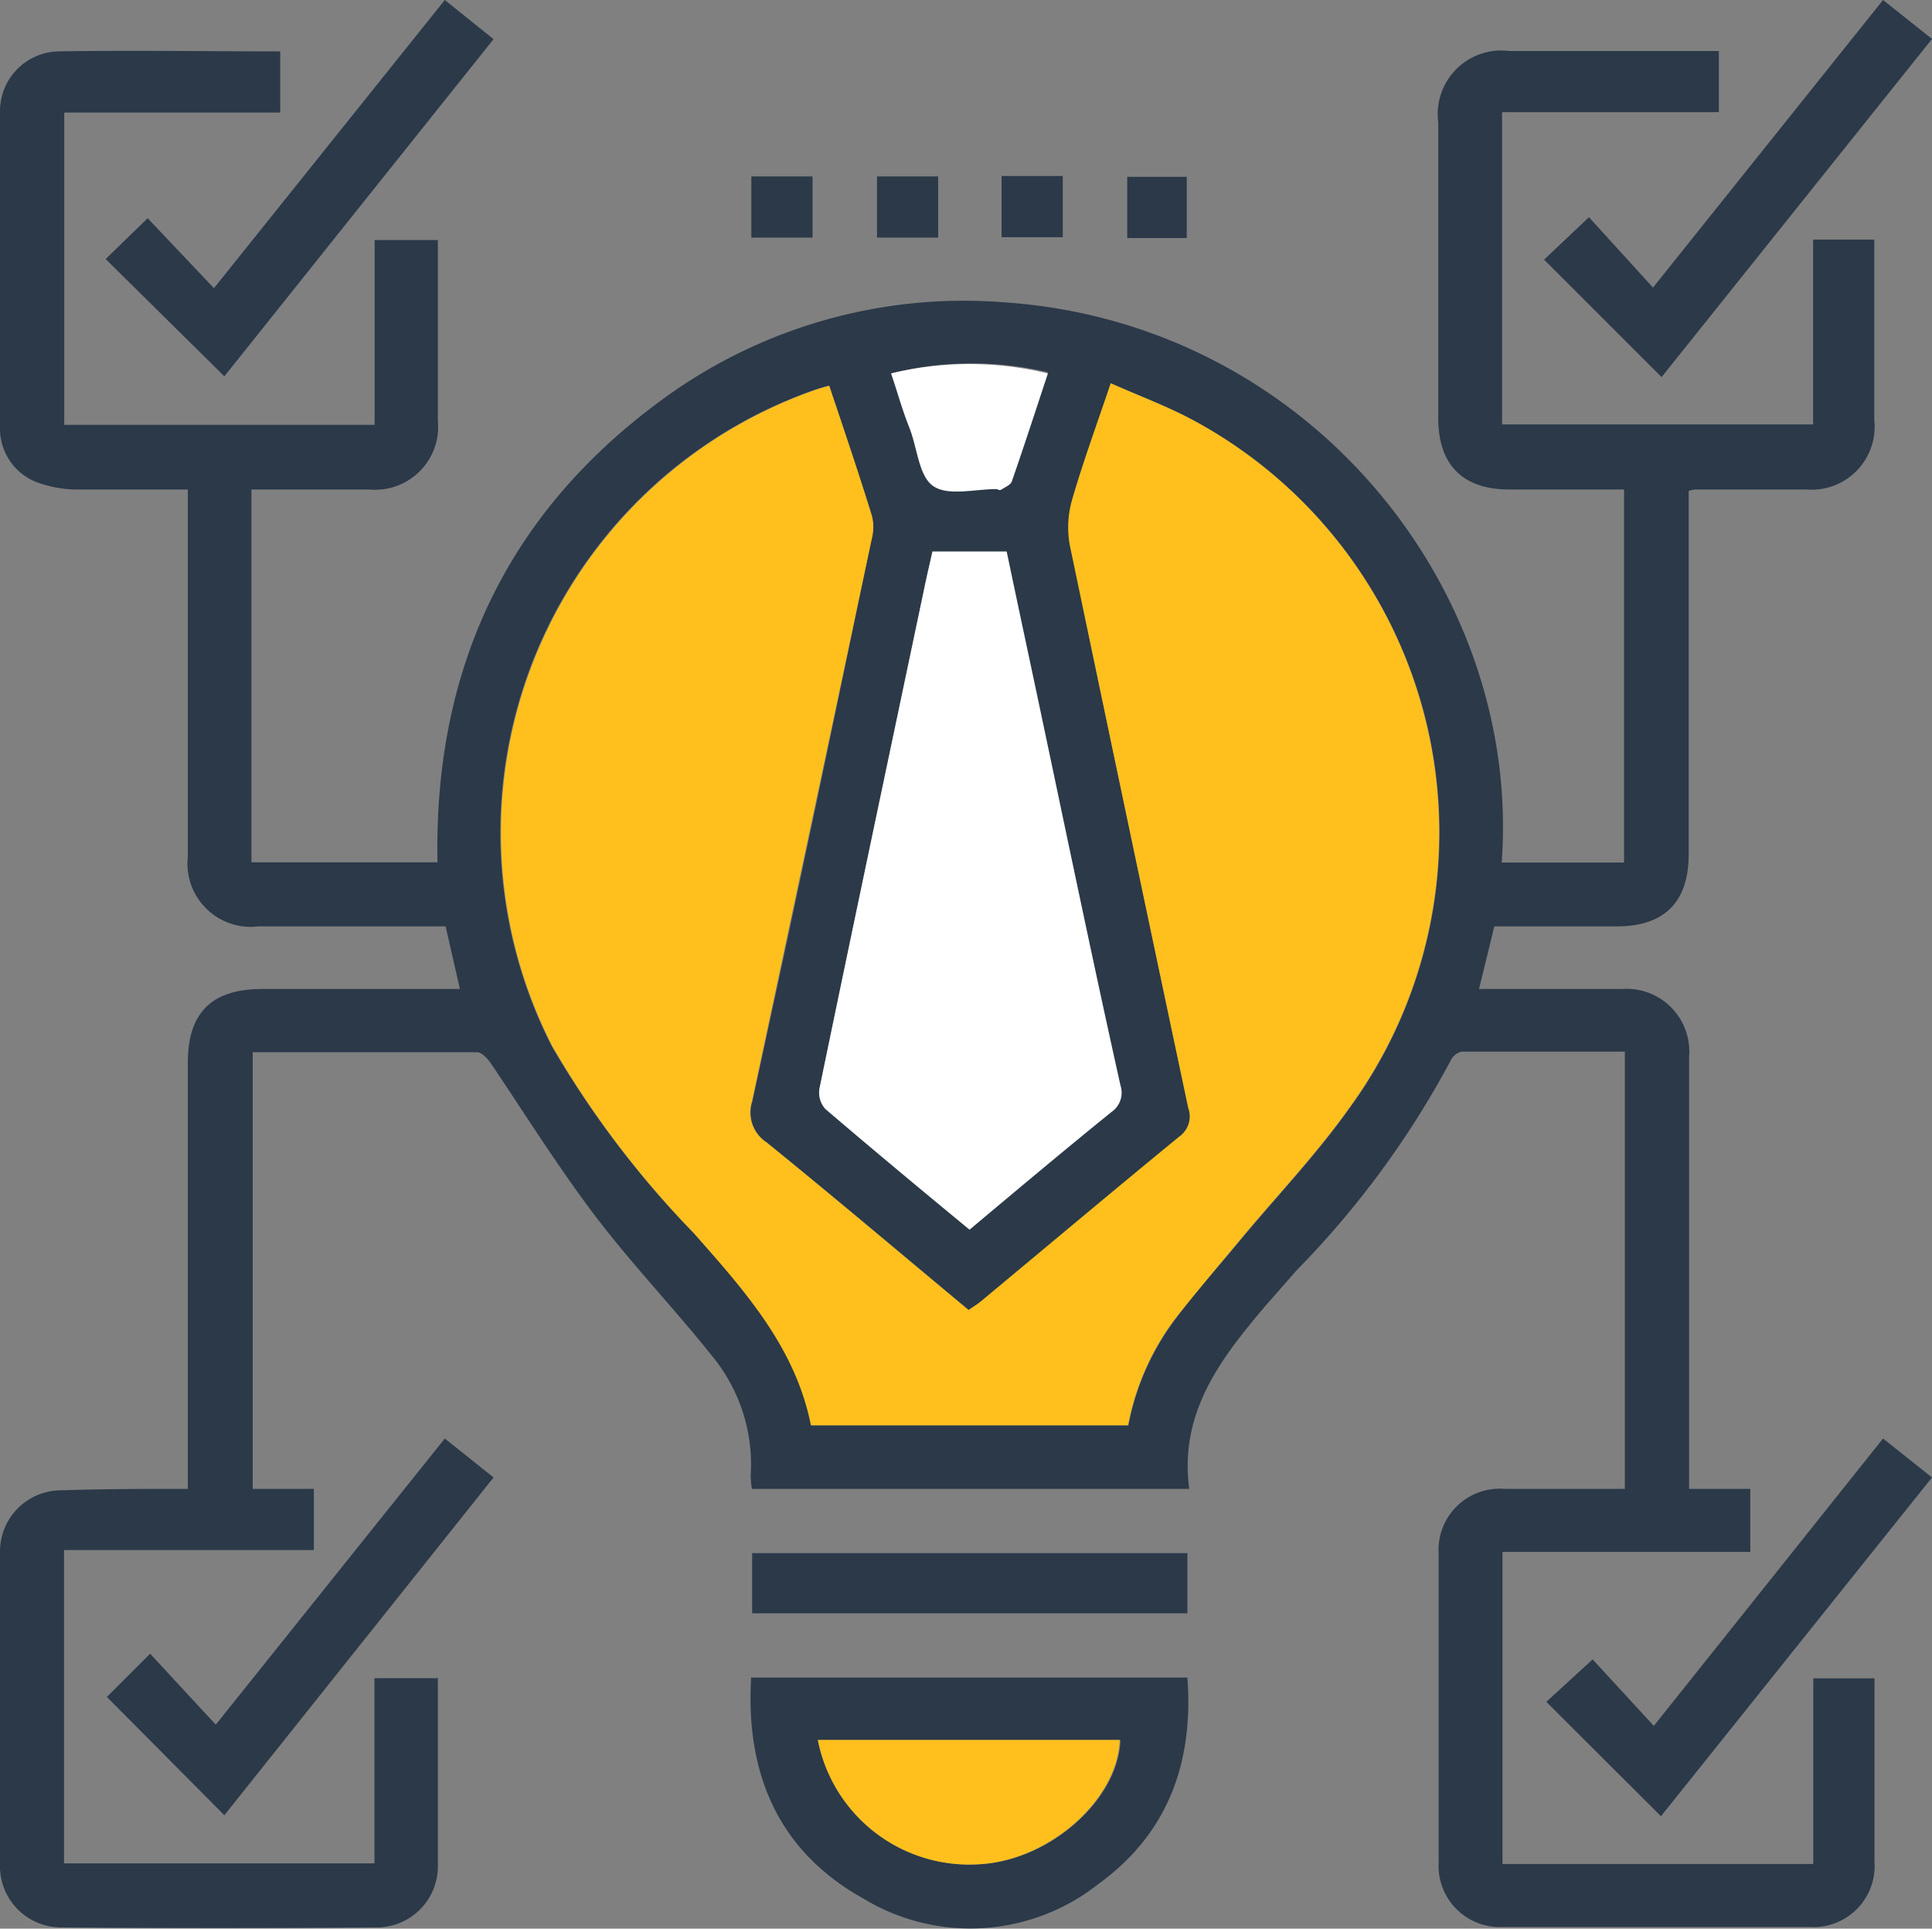 <svg xmlns="http://www.w3.org/2000/svg" viewBox="0 0 94.73 94.56"><rect x="0" y="0" width="94.73" height="94.56" fill="#808080" stroke="none"/><g id="Layer_2" data-name="Layer 2"><g id="Layer_1-2" data-name="Layer 1"><path d="M9.21,73V63.88c0-3.93,0-7.85,0-11.78,0-2.45,1.17-3.61,3.65-3.61h9.69l-.7-3.07H12.66A3.1,3.1,0,0,1,9.21,42c0-5.62,0-11.24,0-16.86V24c-1.83,0-3.61,0-5.38,0A5.59,5.59,0,0,1,2,23.71,2.81,2.81,0,0,1,0,21Q0,13.24,0,5.47A2.93,2.93,0,0,1,2.86,2.52c3.6-.06,7.21,0,10.88,0v3H3.15V20.83H18.37V11.77h3.1v2.15c0,2.24,0,4.47,0,6.71A3.09,3.09,0,0,1,18.11,24H12.33V42.28h9.12c-.18-9.3,3.27-16.94,10.82-22.54A25,25,0,0,1,49.2,14.82c15,1,25.42,14.12,24.43,27.47h6V24H74c-2.28,0-3.48-1.21-3.48-3.5V6A3.12,3.12,0,0,1,74,2.5H84.28v3H73.65V20.81H88.9V11.75h3c0,.25,0,.52,0,.79,0,2.68,0,5.37,0,8.05A3.09,3.09,0,0,1,88.58,24H83.12a1.68,1.68,0,0,0-.32.07V41.88c0,2.35-1.19,3.54-3.53,3.54h-6l-.75,3.07h5.68c.44,0,.89,0,1.34,0a3.07,3.07,0,0,1,3.28,3.3q0,10,0,19.93V73h3v3.09H73.67v15.3H88.91V82.29h3c0,.24,0,.49,0,.73,0,2.75,0,5.5,0,8.24a3,3,0,0,1-3.18,3.22H73.67a3,3,0,0,1-3.13-3.16q0-7.57,0-15.14A3,3,0,0,1,73.77,73h5.9V51.56c-2.69,0-5.37,0-8,0a.78.78,0,0,0-.53.42,44.86,44.86,0,0,1-7.57,10.31L62.07,64c-2.2,2.59-4.26,5.24-3.76,9H36.87a3.69,3.69,0,0,1-.06-.69,8.36,8.36,0,0,0-1.93-5.87c-1.89-2.37-4-4.56-5.83-7s-3.35-4.89-5-7.33c-.15-.22-.44-.52-.66-.52-3.67,0-7.33,0-11,0V73h3V76H3.14V91.36H18.36V82.28h3.11v1.14c0,2.65,0,5.31,0,8a3,3,0,0,1-2.9,3.08q-7.81.06-15.62,0A3,3,0,0,1,0,91.4c0-5.11,0-10.22,0-15.33a3,3,0,0,1,3.05-3C5.08,73,7.08,73,9.21,73Zm31.45-54.1c-.33.09-.54.15-.74.22A23,23,0,0,0,27.06,51.31,47,47,0,0,0,34,60.44c2.51,2.81,5.05,5.61,5.79,9.45H55.33a12.55,12.55,0,0,1,2.4-5.34c.93-1.25,2-2.44,3-3.64,1.81-2.19,3.79-4.25,5.43-6.56a22.94,22.94,0,0,0-7.68-33.76c-1.25-.68-2.59-1.17-4-1.79-.68,2-1.35,3.84-1.89,5.7a4.91,4.91,0,0,0-.12,2.22q2.86,13.81,5.81,27.61a1.21,1.21,0,0,1-.43,1.4c-3.26,2.67-6.48,5.38-9.73,8.08-.18.15-.4.28-.61.43-3.33-2.77-6.6-5.54-9.92-8.23a1.75,1.75,0,0,1-.7-2q3-13.78,5.84-27.6a2.25,2.25,0,0,0,0-1.12C42.1,23.18,41.39,21.1,40.66,18.92Zm6.88,41.37c2.34-2,4.61-3.87,6.91-5.74a1.15,1.15,0,0,0,.44-1.3c-1.34-6.24-2.63-12.48-4-18.72-.52-2.49-1.06-5-1.58-7.46H45.72c-.14.63-.28,1.21-.4,1.8-1.72,8.18-3.45,16.35-5.14,24.53a1.2,1.2,0,0,0,.29,1C42.77,56.34,45.11,58.27,47.54,60.29Zm-3.85-42c.3.89.59,1.8.91,2.7s.47,2.33,1.17,2.81,2,.13,3.09.14c.09,0,.21,0,.28,0s.41-.21.47-.37c.61-1.76,1.19-3.54,1.77-5.3A16.22,16.22,0,0,0,43.69,18.31Z" style="fill:#2b3949"/><path d="M36.83,82.25H58.22c.31,4.16-.95,7.65-4.36,10.12a10.12,10.12,0,0,1-11.52.72C38.19,90.78,36.55,87,36.83,82.25Zm3.27,3.06a7.57,7.57,0,0,0,8,6.09c3.41-.21,6.74-3.17,6.84-6.09Z" style="fill:#2b3949"/><path d="M21.81,0,24.2,1.92,11,18.45,5.18,12.7l2.06-2,3.25,3.43Z" style="fill:#2b3949"/><path d="M81.47,18.49l-5.76-5.76,2.2-2.08,3.14,3.45L92.33,0l2.4,1.91Z" style="fill:#2b3949"/><path d="M21.81,70.53l2.39,1.91L11,89,5.24,83.2l2.12-2.12,3.22,3.48Z" style="fill:#2b3949"/><path d="M78.09,81.36l3,3.26L92.33,70.53l2.4,1.91L81.44,89.05l-5.62-5.61Z" style="fill:#2b3949"/><path d="M58.22,76.15V79.1H36.88V76.15Z" style="fill:#2b3949"/><path d="M36.84,11.65v-3h3v3Z" style="fill:#2b3949"/><path d="M46,11.65H43v-3h3Z" style="fill:#2b3949"/><path d="M49.11,11.63v-3h3v3Z" style="fill:#2b3949"/><path d="M58.19,11.67H55.27v-3h2.92Z" style="fill:#2b3949"/><path d="M40.66,18.92c.73,2.18,1.44,4.26,2.09,6.36a2.25,2.25,0,0,1,0,1.12Q39.82,40.2,36.87,54a1.75,1.75,0,0,0,.7,2c3.32,2.69,6.59,5.46,9.92,8.23.21-.15.43-.28.61-.43,3.25-2.7,6.47-5.41,9.73-8.08a1.21,1.21,0,0,0,.43-1.4q-2.92-13.8-5.81-27.61a4.91,4.91,0,0,1,.12-2.22c.54-1.86,1.21-3.68,1.89-5.7,1.38.62,2.72,1.11,4,1.79a22.94,22.94,0,0,1,7.68,33.76c-1.64,2.31-3.62,4.37-5.43,6.56-1,1.2-2,2.39-3,3.64a12.55,12.55,0,0,0-2.4,5.34H39.76C39,66.05,36.48,63.25,34,60.44a47,47,0,0,1-6.91-9.13A23,23,0,0,1,39.92,19.14C40.12,19.07,40.33,19,40.66,18.92Z" style="fill:#ffc01d"/><path d="M47.54,60.29c-2.43-2-4.77-3.95-7.07-5.92a1.2,1.2,0,0,1-.29-1c1.69-8.18,3.42-16.35,5.14-24.53.12-.59.26-1.17.4-1.8h3.64c.52,2.49,1.06,5,1.58,7.46,1.32,6.24,2.61,12.48,4,18.72a1.15,1.15,0,0,1-.44,1.3C52.15,56.42,49.88,58.33,47.54,60.29Z" style="fill:#fff"/><path d="M43.69,18.31a16.22,16.22,0,0,1,7.69,0c-.58,1.76-1.16,3.54-1.77,5.3-.06.16-.3.26-.47.37s-.19,0-.28,0c-1.06,0-2.36.35-3.09-.14S45,22,44.6,21,44,19.2,43.69,18.31Z" style="fill:#fff"/><path d="M40.1,85.31H54.9c-.1,2.92-3.43,5.88-6.84,6.09A7.57,7.57,0,0,1,40.1,85.31Z" style="fill:#ffc01d"/></g></g></svg>